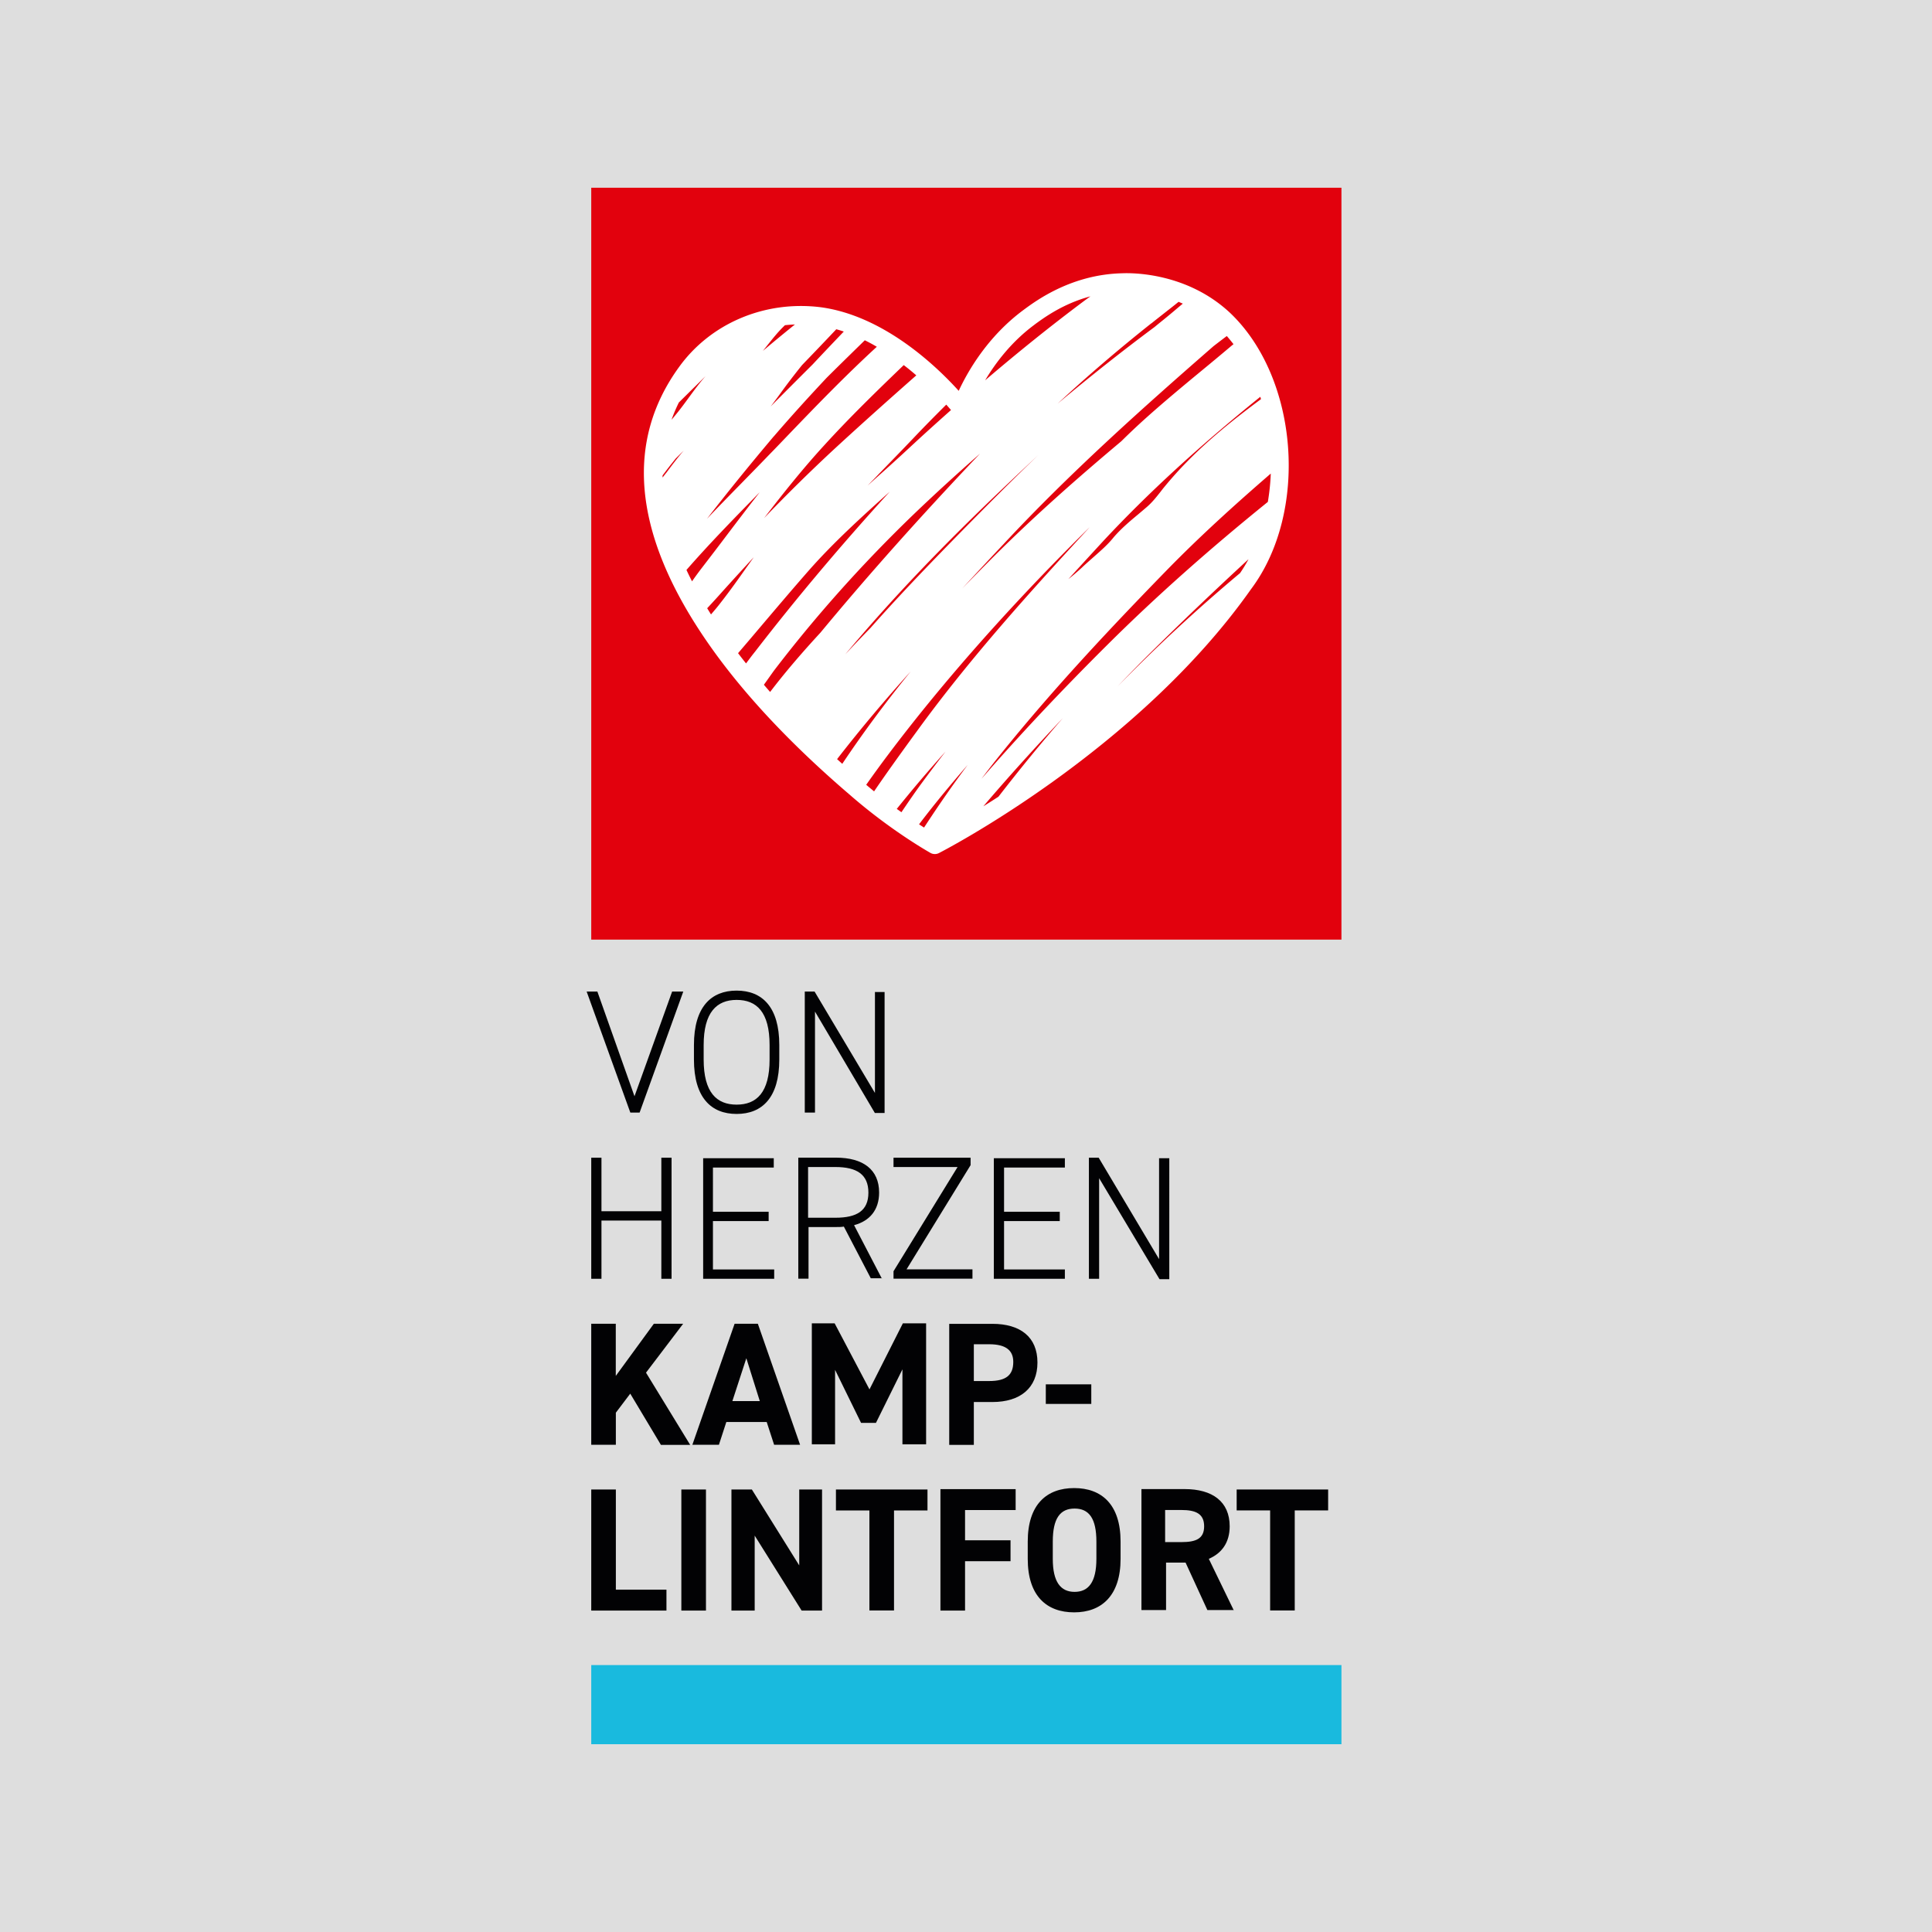 <svg xmlns="http://www.w3.org/2000/svg" width="494" height="494" fill="none"><path fill="#DEDEDE" d="M0 0h494v494H0z"/><g clip-path="url(#a)"><path fill="#020204" d="M316.207 380.859v5.349h8.557v25.58h6.293v-25.58h8.539v-5.349h-23.389Zm-18.292 13.445v-8.207h4.159c3.68 0 5.815.959 5.815 4.168s-2.135 4.039-5.815 4.039h-4.159Zm17.574 17.484-6.404-13.205c3.313-1.42 5.337-4.168 5.337-8.318 0-6.307-4.398-9.517-11.52-9.517h-11.041v30.929h6.293v-12.135h4.987l5.576 12.135h6.772v.129-.018Zm-46.299-17.613c0-5.957 1.895-8.447 5.575-8.447 3.681 0 5.576 2.508 5.576 8.447v4.408c0 5.957-2.024 8.447-5.576 8.447-3.551 0-5.575-2.509-5.575-8.447v-4.408Zm17.334 4.408v-4.408c0-9.517-4.858-13.685-11.869-13.685s-11.869 4.168-11.869 13.685v4.408c0 9.516 4.858 13.685 11.869 13.685s11.869-4.279 11.869-13.685Zm-46.06-17.724v30.947h6.294v-12.615h11.63v-5.348h-11.63v-7.728h12.936v-5.348h-19.23v.111-.019Zm-26.72 0v5.349h8.557v25.58h6.294v-25.58h8.557v-5.349h-23.408Zm-9.385 0v19.402l-12.108-19.402h-5.226v30.947h5.944v-19.162l11.998 19.162h5.226v-30.947h-5.834Zm-23.849 0h-6.293v30.947h6.293v-30.947Zm-23.039 0h-6.293v30.947h19.23v-5.348h-12.937v-25.599Zm109.934-21.892h11.63v-4.998h-11.63v4.998Zm-18.402-5.846v-9.406h3.919c4.398 0 6.165 1.66 6.165 4.518 0 3.338-1.785 4.888-6.165 4.888h-3.919Zm4.747 5.367c7.122 0 11.52-3.578 11.52-10.107s-4.398-9.886-11.52-9.886h-11.041v30.948h6.294v-10.955h4.747Zm-40.355-20.122h-5.815v30.929h5.944v-19.033l6.643 13.556h3.809l6.772-13.685v19.162h6.054v-30.929h-5.944l-8.538 16.894-8.907-16.894h-.018Zm-22.561 8.927 3.441 10.955h-7.011l3.57-10.955Zm-7.011 22.131 1.895-5.828h10.324l1.895 5.828h6.643l-10.802-30.947h-5.944l-10.801 30.947h6.79Zm-7.361 0-11.28-18.443 9.495-12.504h-7.49l-9.734 13.334v-13.334h-6.275v30.947h6.293v-8.207l3.681-4.869 7.839 13.095h7.489l-.018-.019Zm119.907-73.403v25.931l-15.439-25.931h-2.503v30.948h2.614v-25.71l15.439 25.82h2.502V296.15h-2.613v-.129Zm-42.251 0v30.948h18.163v-2.379h-15.549v-12.376h14.243v-2.379h-14.243V298.53h15.549v-2.38h-18.163v-.129Zm-25.652 0v2.38h16.378l-16.378 26.65v1.899h20.187v-2.379h-16.856l16.378-26.65v-1.9h-19.709Zm-21.843 15.345v-12.965h6.993c5.465 0 8.428 1.899 8.428 6.547 0 4.647-2.963 6.418-8.428 6.418h-6.993Zm18.88 15.584-7.121-13.684c4.03-1.07 6.404-3.929 6.404-8.337 0-5.828-4.03-8.926-11.042-8.926h-9.624v30.947h2.613v-13.205h7.011c.718 0 1.417 0 2.025-.111l6.882 13.206h2.852v.129-.019Zm-45.71-30.929v30.948h18.163v-2.379h-15.661v-12.376h14.244v-2.379h-14.244V298.53h15.55v-2.38h-18.052v-.129Zm-26.002 0h-2.613v30.948h2.613v-14.884h15.31v14.884h2.613v-30.948h-2.613v13.685h-15.31v-13.685Zm69.927-42.492v25.931l-15.439-25.931h-2.503v30.947h2.613v-25.82l15.311 25.931h2.484v-30.929H223.7v-.111l.018-.018Zm-43.796 13.685c0-8.337 3.312-11.546 8.428-11.546 5.115 0 8.428 3.099 8.428 11.546v3.688c0 8.447-3.331 11.545-8.428 11.545-5.098 0-8.428-3.098-8.428-11.545v-3.688Zm19.34 3.688v-3.688c0-9.757-4.398-13.925-10.912-13.925-6.515 0-10.913 4.168-10.913 13.925v3.688c0 9.756 4.398 13.925 10.913 13.925 6.514 0 10.912-4.169 10.912-13.925ZM150 253.529l11.17 30.947h2.374l11.17-30.947h-2.852l-9.625 26.779-9.495-26.779H150Z"/><path fill="#19BADE" d="M343 425.75H151.178v20.232H343V425.75Z"/><path fill="#E2010D" d="M343 48H151.178v192.25H343V48Z"/><path fill="#fff" d="M314.422 79.906c-10.968-10.18-24.806-10.143-27.419-10.033-12.9.277-21.899 6.861-25.285 9.37-9.201 6.805-14.28 15.731-16.58 20.693-5.447-6.031-18.972-19.181-35.276-21.376-14.262-1.789-28.155 4.076-36.234 15.29-13.673 18.848-11.74 41.773 5.742 68.128 8.924 13.463 21.622 27.277 37.76 41.109l.276.24c10.434 9.092 20.095 14.515 20.5 14.754.35.203.736.295 1.141.295a2.32 2.32 0 0 0 1.049-.258c.497-.258 50.44-25.838 79.791-67.483 14.832-19.771 12.164-54.13-5.484-70.747m7.84 21.56c.073.203.128.406.184.608-9.165 6.787-17.427 13.611-24.567 22.28-.405.479-.773.959-1.141 1.438-1.215 1.531-2.263 2.859-3.736 4.076a174.35 174.35 0 0 1-2.042 1.734c-2.08 1.733-4.214 3.522-6.165 5.772-1.49 1.882-3.294 3.431-5.171 5.091-.975.866-2.006 1.752-2.963 2.674a62.03 62.03 0 0 1-3.459 2.951c2.981-3.283 5.962-6.511 8.888-9.701 11.299-12.136 24.493-24.253 40.172-36.905m-8.557-15.547a47.311 47.311 0 0 1 1.711 2.084c-.313.258-.626.498-.939.775a745.225 745.225 0 0 1-7.066 5.883c-4.692 3.873-9.532 7.893-14.077 11.951a174.825 174.825 0 0 0-6.607 6.215c-11.299 9.48-21.972 18.904-32.369 29.232a913.286 913.286 0 0 0-8.299 8.41c3.515-3.817 7.011-7.58 10.489-11.268 17.095-18.37 35.902-35.116 53.771-50.7a396.642 396.642 0 0 1 3.386-2.582Zm-90.961 74.491a386.436 386.436 0 0 0-6.588 6.898c11.703-13.998 24.971-27.923 41.515-43.581 2.668-2.545 5.281-4.98 7.82-7.359-6.44 6.179-12.642 12.412-18.678 18.535-7.968 8.115-16.157 16.562-24.069 25.489m71.675-77.7c1.38-1.126 2.779-2.195 4.141-3.284a148.31 148.31 0 0 0 2.815-2.231c.368.147.718.313 1.086.46-.515.425-1.049.868-1.546 1.292a183.161 183.161 0 0 1-3.441 2.859c-.754.608-1.509 1.217-2.263 1.844-8.097 6.012-16.305 12.504-24.769 19.586 7.434-6.916 15.439-13.777 23.959-20.545m-29.885.35c2.466-1.807 7.342-5.385 14.317-7.248-.589.424-1.178.849-1.748 1.273-8.355 6.252-16.617 12.891-25.174 20.195 2.613-4.39 6.698-9.849 12.623-14.22m-21.346 21.818c-3.459 3.08-6.993 6.253-10.599 9.609a480.739 480.739 0 0 1-8.024 7.285l-2.686 2.416c.92-.959 1.858-1.899 2.76-2.859 3.018-3.116 6.054-6.233 9.054-9.387 2.705-2.859 5.484-5.662 8.281-8.447.478.535.883 1.014 1.214 1.383Zm-8.87-8.87c-7.029 6.196-14.077 12.485-20.978 18.848a431.039 431.039 0 0 0-17.942 17.65c4.877-6.344 9.956-12.707 15.384-18.627 6.459-7.101 13.471-13.906 20.316-20.49a61.33 61.33 0 0 1 3.202 2.618m-29.204-2.619c2.908-3.006 5.852-6.086 8.759-9.166.645.185 1.27.369 1.914.59-2.631 2.767-5.3 5.552-7.931 8.373-2.981 2.97-5.944 5.94-8.87 8.872a90.19 90.19 0 0 0-1.895 1.918c.736-.978 1.472-1.955 2.19-2.933 1.858-2.6 3.827-5.164 5.833-7.654Zm-8.667-5.311c1.251-1.568 2.447-3.062 3.809-4.408.166-.166.331-.332.497-.48a37.293 37.293 0 0 1 2.539-.184 454.542 454.542 0 0 0-8.189 6.75c.46-.553.902-1.125 1.344-1.678Zm1.472 23.515c4.343-5.054 8.888-10.052 13.489-14.958 3.22-3.209 6.495-6.4 9.753-9.59a44.708 44.708 0 0 1 3.073 1.66c-8.097 7.432-15.734 15.344-23.15 23.072-1.454 1.512-2.889 3.025-4.361 4.519-2.337 2.434-4.711 4.85-7.085 7.285-2.926 2.987-5.889 6.012-8.833 9.11 4.913-6.362 10.471-13.242 17.096-21.098m-24.273-8.65c1.031-1.033 2.08-2.047 3.11-3.08a334.188 334.188 0 0 0 3.717-3.67c-1.582 1.807-2.962 3.688-4.287 5.496-1.012 1.383-1.969 2.692-3.018 3.983-.405.498-.81.996-1.215 1.476-.055.074-.128.129-.184.203a42.166 42.166 0 0 1 1.877-4.427m-3.294 18.075c-.294.387-.589.756-.883 1.143v-.535c.718-.959 1.417-1.881 2.116-2.766.405-.498.81-1.015 1.215-1.531.681-.682 1.38-1.365 2.061-2.047-1.601 1.881-3.073 3.836-4.49 5.736m6.624 27.664a82.589 82.589 0 0 1-1.416-2.896c5.667-6.491 11.703-12.688 17.61-18.719a66.62 66.62 0 0 1 1.123-1.144c-2.761 3.523-5.429 7.046-8.079 10.531a988.186 988.186 0 0 1-6.68 8.761 87.795 87.795 0 0 0-2.539 3.467m4.84 8.484c-.332-.535-.663-1.07-.976-1.586.074-.093.166-.166.24-.258a209.192 209.192 0 0 0 3.827-4.206 913.762 913.762 0 0 1 7.839-8.575c-.533.756-1.067 1.512-1.601 2.25-2.189 3.098-4.434 6.289-6.827 9.332-.736.977-1.601 1.992-2.502 3.043Zm11.059 9.775c-.717.885-1.398 1.825-2.098 2.748-.699-.867-1.38-1.752-2.042-2.619a927.86 927.86 0 0 0 5.447-6.4c4.085-4.814 8.317-9.812 12.568-14.662 6.404-7.285 13.691-13.869 20.776-20.232-12.366 13.555-23.738 27.056-34.32 40.74-.11.148-.22.295-.349.425m4.067 10.033a142.084 142.084 0 0 1-1.583-1.826c.847-1.181 1.675-2.361 2.521-3.541 10.655-13.962 22.616-27.37 35.774-40.04a494.345 494.345 0 0 1 16.966-15.511c-15.126 15.917-28.523 30.948-40.797 45.757-4.453 4.833-8.833 9.867-12.863 15.161m18.439 18.387c-.442-.387-.883-.793-1.325-1.199 6.091-7.856 12.403-15.326 18.825-22.426-6.477 7.967-12.256 15.787-17.5 23.625Zm6.128 5.349a304.663 304.663 0 0 1 5.723-7.857c12.899-17.115 28.431-34.876 46.17-52.784a455.47 455.47 0 0 1 5.208-5.182c-.037.055-.092.092-.129.147-14.813 16.046-30.4 33.253-43.87 51.788l-1.564 2.14c-3.184 4.389-6.404 8.852-9.533 13.444-.662-.553-1.343-1.106-2.024-1.696m7.84 6.16a346.762 346.762 0 0 1 12.458-14.644 392.657 392.657 0 0 0-6.183 8.189c-1.767 2.416-3.442 4.869-5.098 7.322-.386-.277-.791-.572-1.196-.849m6.993 4.777c-.405-.258-.828-.535-1.288-.83.073-.092.129-.184.202-.277 3.883-5.09 8.005-10.07 12.237-14.92-3.606 4.795-7.232 9.996-11.17 16.027m19.028-7.894a200.783 200.783 0 0 1-3.864 2.453c6.348-7.432 13.084-14.902 20.315-22.537-5.539 6.363-11.022 13.076-16.451 20.084Zm61.794-57.191a422.308 422.308 0 0 0-31.339 29.01 345.27 345.27 0 0 1 6.736-6.953 975.3 975.3 0 0 1 26.756-25.599 39.012 39.012 0 0 1-2.171 3.56m7.103-18.203c-14.961 12.08-28.652 24.252-40.705 36.222-11.999 11.914-22.727 23.33-32.517 34.58a197.994 197.994 0 0 1 3.129-4.076c14.574-18.369 30.731-35.392 44.606-49.63 8.281-8.447 17.003-16.359 26.241-24.344a56.502 56.502 0 0 1-.754 7.266"/></g><defs><clipPath id="a"><path fill="#fff" d="M150 48h193v398H150z"/></clipPath></defs></svg>